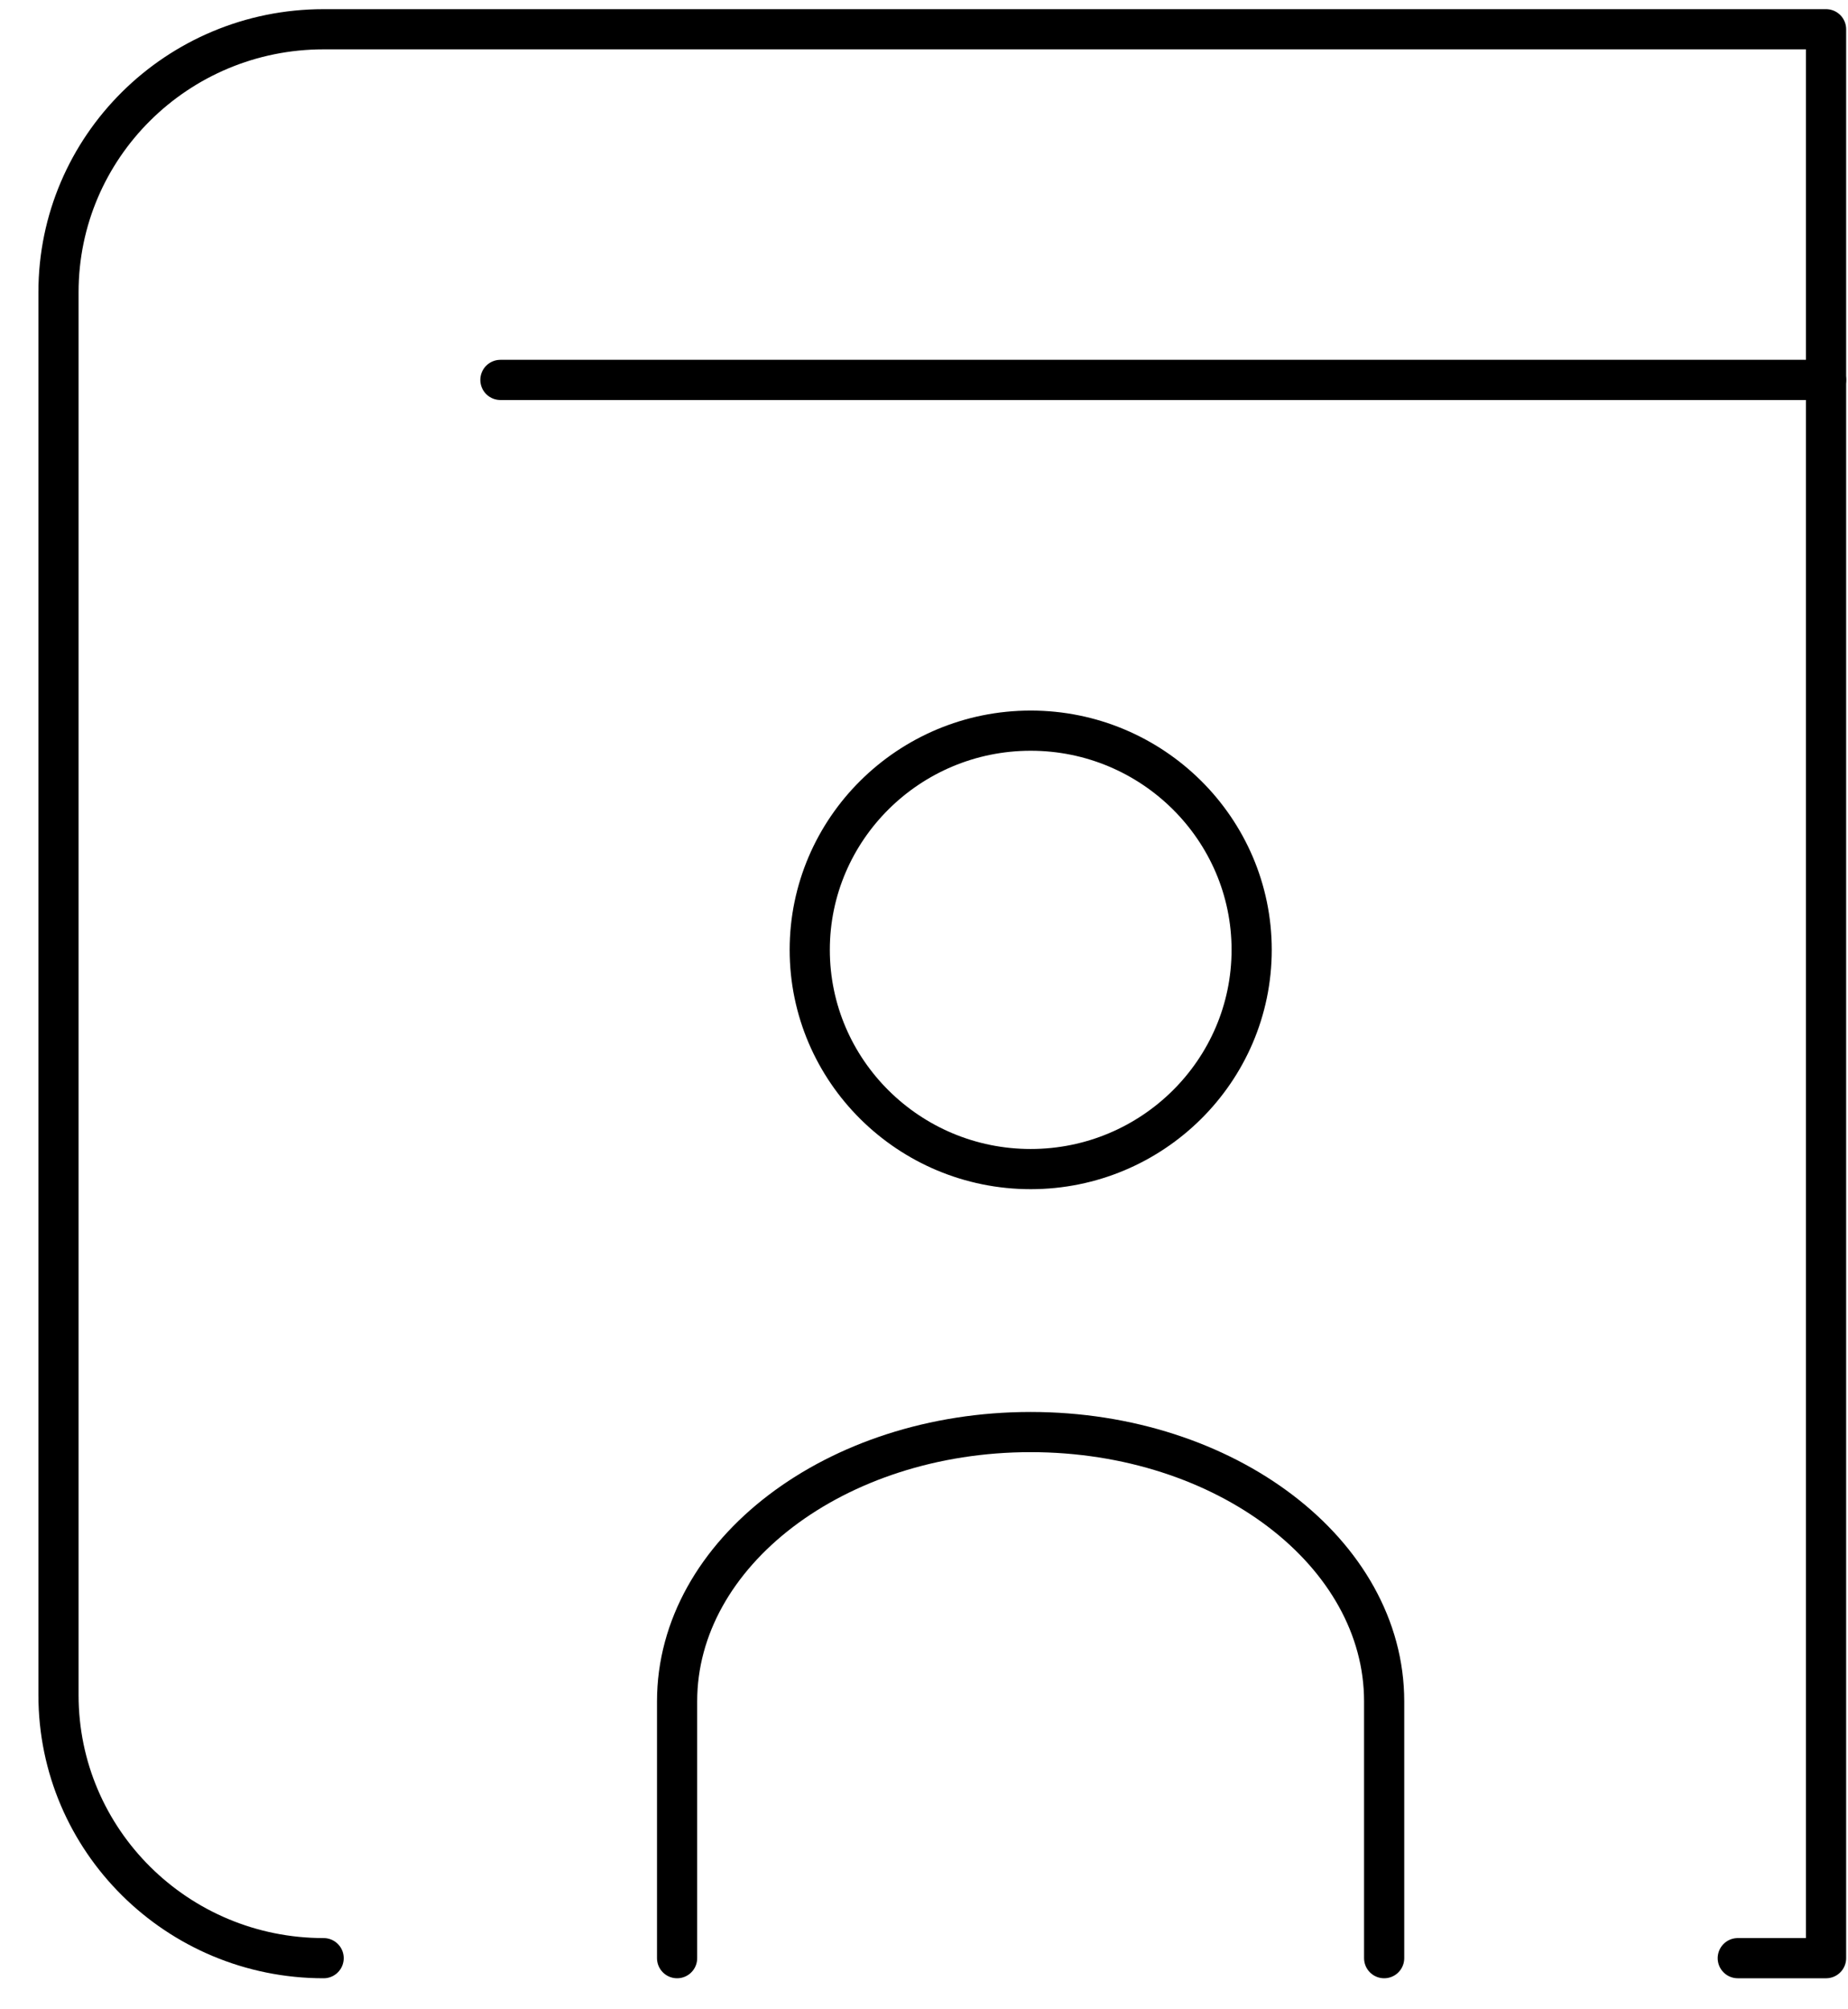 <svg width="23" height="25" viewBox="0 0 23 25" fill="none" xmlns="http://www.w3.org/2000/svg">
<path d="M17.227 24.364V21.169C17.227 19.321 15.254 17.818 12.827 17.818C10.401 17.818 8.427 19.321 8.427 21.169V24.364" stroke="black" stroke-width="0.5" stroke-linecap="round" stroke-linejoin="round"/>
<path fill-rule="evenodd" clip-rule="evenodd" d="M12.828 14.546C14.343 14.546 15.578 13.323 15.578 11.818C15.578 10.315 14.343 9.091 12.828 9.091C11.312 9.091 10.078 10.315 10.078 11.818C10.078 13.323 11.312 14.546 12.828 14.546Z" stroke="black" stroke-width="0.5" stroke-linecap="round" stroke-linejoin="round"/>
<path d="M22.727 4.727H6.228" stroke="black" stroke-width="0.5" stroke-linecap="round" stroke-linejoin="round"/>
<path d="M4.028 24.364C2.205 24.364 0.728 22.899 0.728 21.091V3.636C0.728 1.829 2.205 0.364 4.028 0.364H22.727V24.364H21.628" stroke="black" stroke-width="0.5" stroke-linecap="round" stroke-linejoin="round"/>
</svg>
